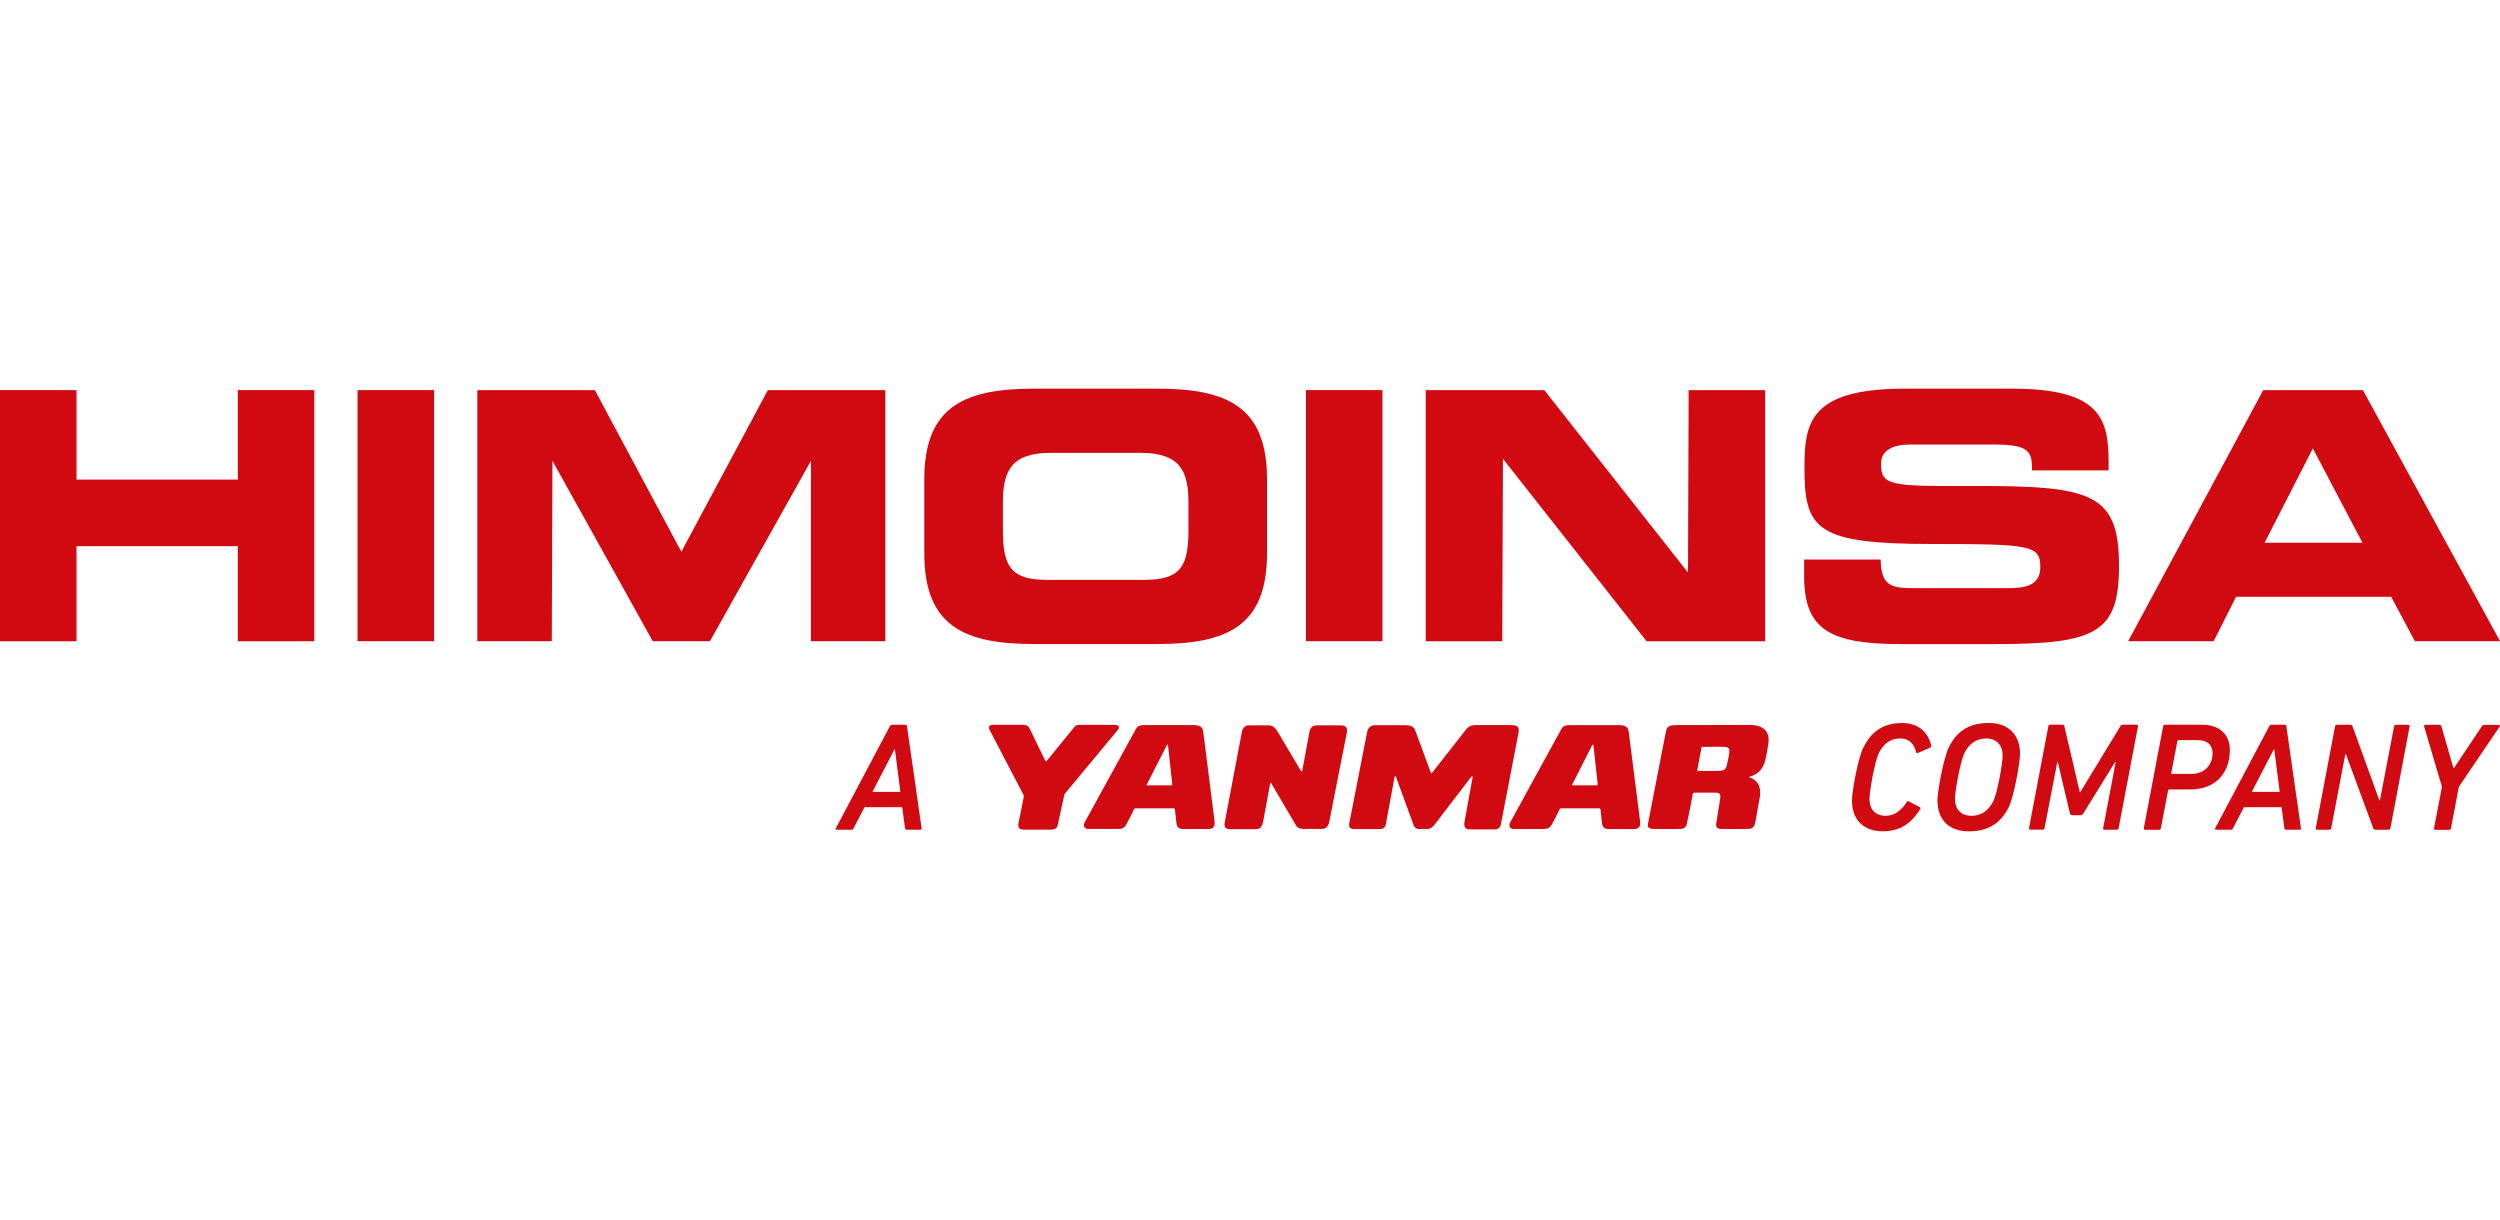 <?xml version="1.0" encoding="UTF-8"?>
<svg id="Capa_1" data-name="Capa 1" xmlns="http://www.w3.org/2000/svg" viewBox="0 0 500 244">
  <defs>
    <style>
      .cls-1 {
        fill: #d10a11;
      }
    </style>
  </defs>
  <path class="cls-1" d="M237.69,105.96c0,7.25-1.53,10.01-8.76,10.01h-19.59c-7.24,0-8.76-2.76-8.76-10.01v-5.38c0-6.22,1.51-10.01,9.59-10.01h17.93c8.07,0,9.59,3.79,9.59,10.01v5.38ZM231.41,77.73h-24.55c-13.79,0-22,3.44-22,18.08v14.92c0,14.64,8.2,18.08,22,18.08h24.55c13.79,0,21.99-3.44,21.99-18.08v-14.92c0-14.64-8.2-18.08-21.99-18.08"/>
  <path class="cls-1" d="M394.48,97.2c-16.42.07-18.28-.07-18.28-4.42,0-2.7,2.35-3.87,5.79-3.87h16.96c7.04,0,7.46,1.52,7.46,5.17h15.31v-1.58c0-8.77-1.66-14.77-19.31-14.77h-21.38c-19.31,0-20.14,6.97-20.14,16.02,0,12.29,2.61,15.05,25.65,15.05,19.72,0,21.52.28,21.52,4.62,0,3.87-3.31,4.21-6.56,4.21h-18.75c-4.42,0-6.55-.41-6.62-5.73h-15.3v3.45c0,10.85,5.58,13.47,19.52,13.47h18.55c20.34,0,24.9-2.21,24.9-15.67,0-14.57-5.52-16.02-29.31-15.95"/>
  <polygon class="cls-1" points="47.56 95.92 15.3 95.92 15.3 78.02 0 78.02 0 128.25 15.3 128.25 15.3 109.24 47.56 109.24 47.56 128.25 62.86 128.25 62.86 78.02 47.56 78.02 47.56 95.92"/>
  <rect class="cls-1" x="71.51" y="78.02" width="15.31" height="50.22"/>
  <polygon class="cls-1" points="136.27 110.35 118.97 78.02 95.47 78.02 95.47 128.24 110.36 128.24 110.49 92.17 130.55 128.24 141.99 128.24 162.19 92.17 162.19 128.24 177.07 128.24 177.07 78.02 153.57 78.02 136.27 110.35"/>
  <rect class="cls-1" x="261.19" y="78.02" width="15.3" height="50.22"/>
  <polygon class="cls-1" points="337.6 114.51 308.86 78.02 285.15 78.02 285.15 128.25 300.45 128.25 300.59 91.76 329.32 128.25 353.03 128.25 353.03 78.02 337.73 78.02 337.6 114.51"/>
  <path class="cls-1" d="M452.92,108.55l9.65-18.87,9.92,18.87h-19.57ZM472.57,78.02h-19.92l-27.02,50.22h17.1l4.49-8.88h31.01l4.75,8.88h17.03l-27.43-50.22Z"/>
  <path class="cls-1" d="M234.24,157.06h-4.78c-.08,0-.14-.06-.11-.15l4.01-7.86c.05-.13.19-.17.24,0l.85,7.8c.02.15-.06.21-.21.21M242.9,164.16l-2.21-17.51c-.13-.95-.25-1.64-2.06-1.64h-9.31c-1.16,0-1.75.06-2.15.81l-10.2,18.59c-.44.74-.09,1.38.64,1.38h6.02c.79-.01,1.21-.18,1.62-.88.58-1.06,1.14-2.16,1.58-3.12.06-.07.14-.12.23-.12h7.71c.09,0,.2.09.21.17l.3,2.71c.09.99.6,1.25,1.38,1.25h4.96c1.08,0,1.44-.51,1.27-1.63"/>
  <path class="cls-1" d="M319.34,157.06h-4.79c-.07,0-.13-.06-.11-.16l4-7.85c.06-.13.22-.18.25,0l.85,7.79c.02.15-.05.21-.2.21M328.01,164.16l-2.23-17.51c-.12-.96-.24-1.63-2.04-1.63h-9.31c-1.16,0-1.75.06-2.17.8l-10.18,18.58c-.44.76-.1,1.4.64,1.4h6c.8-.02,1.22-.2,1.64-.88.58-1.07,1.13-2.16,1.59-3.12.06-.07.11-.12.22-.13h7.72c.09,0,.2.09.2.18l.29,2.71c.11.98.59,1.25,1.4,1.25h4.96c1.05,0,1.43-.51,1.26-1.63"/>
  <path class="cls-1" d="M292.89,164.4l1.6-8.76c.1-.47-.13-.49-.28-.23l-7.29,9.52c-.37.49-.94.88-1.4.88h-1.76c-.49,0-.88-.34-1.02-.72l-3.52-9.64c-.15-.4-.27-.26-.33.08l-1.71,9.28c-.09.57-.48,1-1.07,1h-5.29c-.78,0-1.12-.39-.96-1.18l3.55-18.12c.24-1.15.85-1.47,1.72-1.47h5.8c1.07,0,1.8.22,2.09.98l3.08,8.33c.17.4.19.4.45.04l6.58-8.39c.56-.73,1.03-.98,2.01-.98h7.29c1.26,0,1.44.66,1.27,1.56l-3.53,18.34c-.13.59-.55.96-1.19.96h-5.03c-1.07,0-1.18-.72-1.05-1.45"/>
  <path class="cls-1" d="M260.45,154.15l1.42-7.69c.21-1.16.79-1.39,1.71-1.39h4.55c.85,0,1.47.32,1.23,1.49l-3.5,17.75c-.23,1.15-.81,1.48-1.54,1.48h-3.64c-.66,0-1.2-.22-1.49-.72l-4.93-8.39c-.11-.2-.22-.14-.23.01l-1.37,7.46c-.18.97-.45,1.69-1.49,1.69h-5.23c-.85,0-1.16-.46-1-1.33l3.41-18.01c.22-1.22.88-1.43,1.48-1.43h3.78c.93,0,1.38.37,1.99,1.39l4.57,7.7c.08.13.26.2.3-.02"/>
  <path class="cls-1" d="M345.87,150.42c-.04.42-.29,1.76-.49,2.58-.22.96-.6,1.19-1.97,1.19h-3.7c-.24,0-.29-.08-.24-.27l.84-4.43c.02-.06.06-.11.17-.11.98-.03,4.22-.05,4.54,0,.7.07.89.38.85,1.03M349.91,144.99l-14.5.03c-1.64,0-2.03.3-2.24,1.34l-3.54,18.18c-.17.82-.02,1.19.99,1.25.52.04,4.92,0,5.38,0,.81,0,1.22-.39,1.36-1.03.46-2,1.05-5.15,1.18-5.85.06-.34.09-.37.66-.37h4.04c.67,0,.93.31.79,1.25l-.79,4.88c-.1.64.15,1.12.92,1.12,1.03,0,4.64.04,5.29,0,1.02,0,1.42-.23,1.65-1.56l.82-4.55c.26-1.42.29-3.42-1.99-4.17-.12-.04-.11-.14-.02-.16,1.84-.51,2.61-1.61,3.05-2.98.28-.87.53-2.42.7-3.58.44-2.63-1.18-3.81-3.77-3.81"/>
  <path class="cls-1" d="M209.43,152.07l5.32-6.52c.29-.35.45-.57,1.04-.57h7.21c1.01,0,.85.67.59.98l-10.62,12.78c-.08.1-.15.4-.17.52l-1.26,5.79c-.12.64-.66.88-1.36.88h-5.41c-1.12,0-1.2-.63-1.06-1.37l1.03-5.12c.04-.19.05-.29-.03-.44l-6.88-13.19c-.19-.46.13-.85.72-.85h6.05c.59,0,1.07.21,1.27.64l3.14,6.46c.14.29.29.19.44,0"/>
  <path class="cls-1" d="M372.73,149.42c1.64-3.34,4.21-4.82,7.72-4.82,3.14,0,5.17,1.76,5.8,4.53.06.17-.04.32-.22.39l-2.44,1.07c-.18.09-.34,0-.37-.15-.38-1.53-1.25-2.75-3.22-2.75s-3.33,1.14-4.22,2.89c-.85,1.77-1.86,7.6-1.88,9.11-.03,2.12,1.1,3.47,3.25,3.47,1.79,0,3.25-1.22,4.19-2.72.09-.16.25-.27.43-.16l2.23,1.17c.11.06.14.21.05.36-1.95,3.13-4.27,4.45-7.5,4.45-3.68,0-6.21-2.15-6.15-6.3.02-1.74,1.2-8.43,2.32-10.55"/>
  <path class="cls-1" d="M394.31,163.16c2,0,3.46-1.13,4.31-2.87.89-1.75,1.89-7.61,1.9-9.1.03-2.15-1.2-3.5-3.3-3.5-2,0-3.46,1.14-4.31,2.9-.89,1.77-1.89,7.59-1.91,9.11-.03,2.12,1.18,3.46,3.3,3.46M389.82,149.36c1.65-3.35,4.28-4.77,7.97-4.77s6.27,2.17,6.21,6.29c-.02,1.73-1.21,8.51-2.3,10.64-1.68,3.33-4.27,4.75-7.99,4.75s-6.27-2.15-6.22-6.3c.02-1.73,1.22-8.49,2.32-10.61"/>
  <path class="cls-1" d="M409.67,145.24c.04-.17.16-.3.35-.3h2.4c.28,0,.42.09.45.3l3.09,13.2h.09l8.02-13.2c.11-.21.27-.3.49-.3h2.77c.17,0,.31.13.27.3l-3.87,20.38c-.04.2-.16.33-.34.33h-2.51c-.19,0-.28-.13-.25-.33l2.51-13.21h-.12l-6.32,10.22c-.17.27-.35.41-.62.41h-1.63c-.24,0-.4-.14-.48-.41l-2.41-10.22h-.1l-2.55,13.21c-.03.19-.15.32-.31.32h-2.52c-.18,0-.31-.13-.28-.32l3.87-20.38Z"/>
  <path class="cls-1" d="M438.36,154.78c2.34,0,4.12-1.59,4.15-4.12.02-1.58-1.01-2.63-2.85-2.63h-3.96c-.13,0-.19.06-.22.18l-1.22,6.36c-.03.12.02.21.15.21h3.96ZM432.63,145.25c.04-.18.15-.3.34-.3h7.47c3.51,0,5.57,2.01,5.53,5.12-.07,5.16-3.43,7.82-7.92,7.82h-4.21c-.12,0-.22.06-.22.18l-1.44,7.56c-.04.19-.17.33-.35.33h-2.8c-.18,0-.3-.13-.27-.33l3.87-20.38Z"/>
  <path class="cls-1" d="M455.94,158.37l-1.09-8.49h-.09l-4.4,8.49h5.58ZM443.05,165.63l10.79-20.38c.09-.18.25-.3.46-.3h2.64c.22,0,.31.12.33.3l2.92,20.38c.03.19-.03.32-.21.32h-2.77c-.18,0-.31-.1-.34-.32l-.55-4.19h-7.53l-2.18,4.18c-.09.23-.18.33-.4.33h-3.02c-.18,0-.24-.13-.15-.33"/>
  <path class="cls-1" d="M467.02,145.25c.04-.17.15-.3.34-.3h2.67c.22,0,.37.09.47.3l5.36,14.79h.13l2.83-14.79c.04-.18.15-.29.34-.29h2.53c.18,0,.28.12.24.29l-3.84,20.38c-.04.19-.16.32-.34.32h-2.65c-.22,0-.37-.1-.46-.33l-5.45-14.76h-.13l-2.81,14.76c-.03.2-.16.32-.31.32h-2.52c-.18,0-.3-.13-.27-.32l3.87-20.38Z"/>
  <path class="cls-1" d="M487.08,165.96c-.18,0-.31-.13-.28-.32l1.59-8.28-3.58-12.1c-.03-.15.06-.3.28-.3h2.8c.18,0,.34.09.39.3l2.41,8.37h.09l5.58-8.36c.13-.21.28-.3.47-.3h2.91c.25,0,.31.16.22.3l-8.19,12.1-1.58,8.28c-.04.19-.17.32-.35.32h-2.77Z"/>
  <path class="cls-1" d="M180.07,158.37l-1.09-8.49h-.09l-4.4,8.49h5.58ZM167.18,165.63l10.79-20.38c.09-.18.24-.3.46-.3h2.64c.22,0,.31.12.33.3l2.92,20.38c.03.19-.03.32-.21.32h-2.77c-.18,0-.31-.1-.34-.32l-.56-4.19h-7.53l-2.18,4.18c-.09.23-.18.33-.4.33h-3.02c-.18,0-.24-.13-.15-.33"/>
</svg>